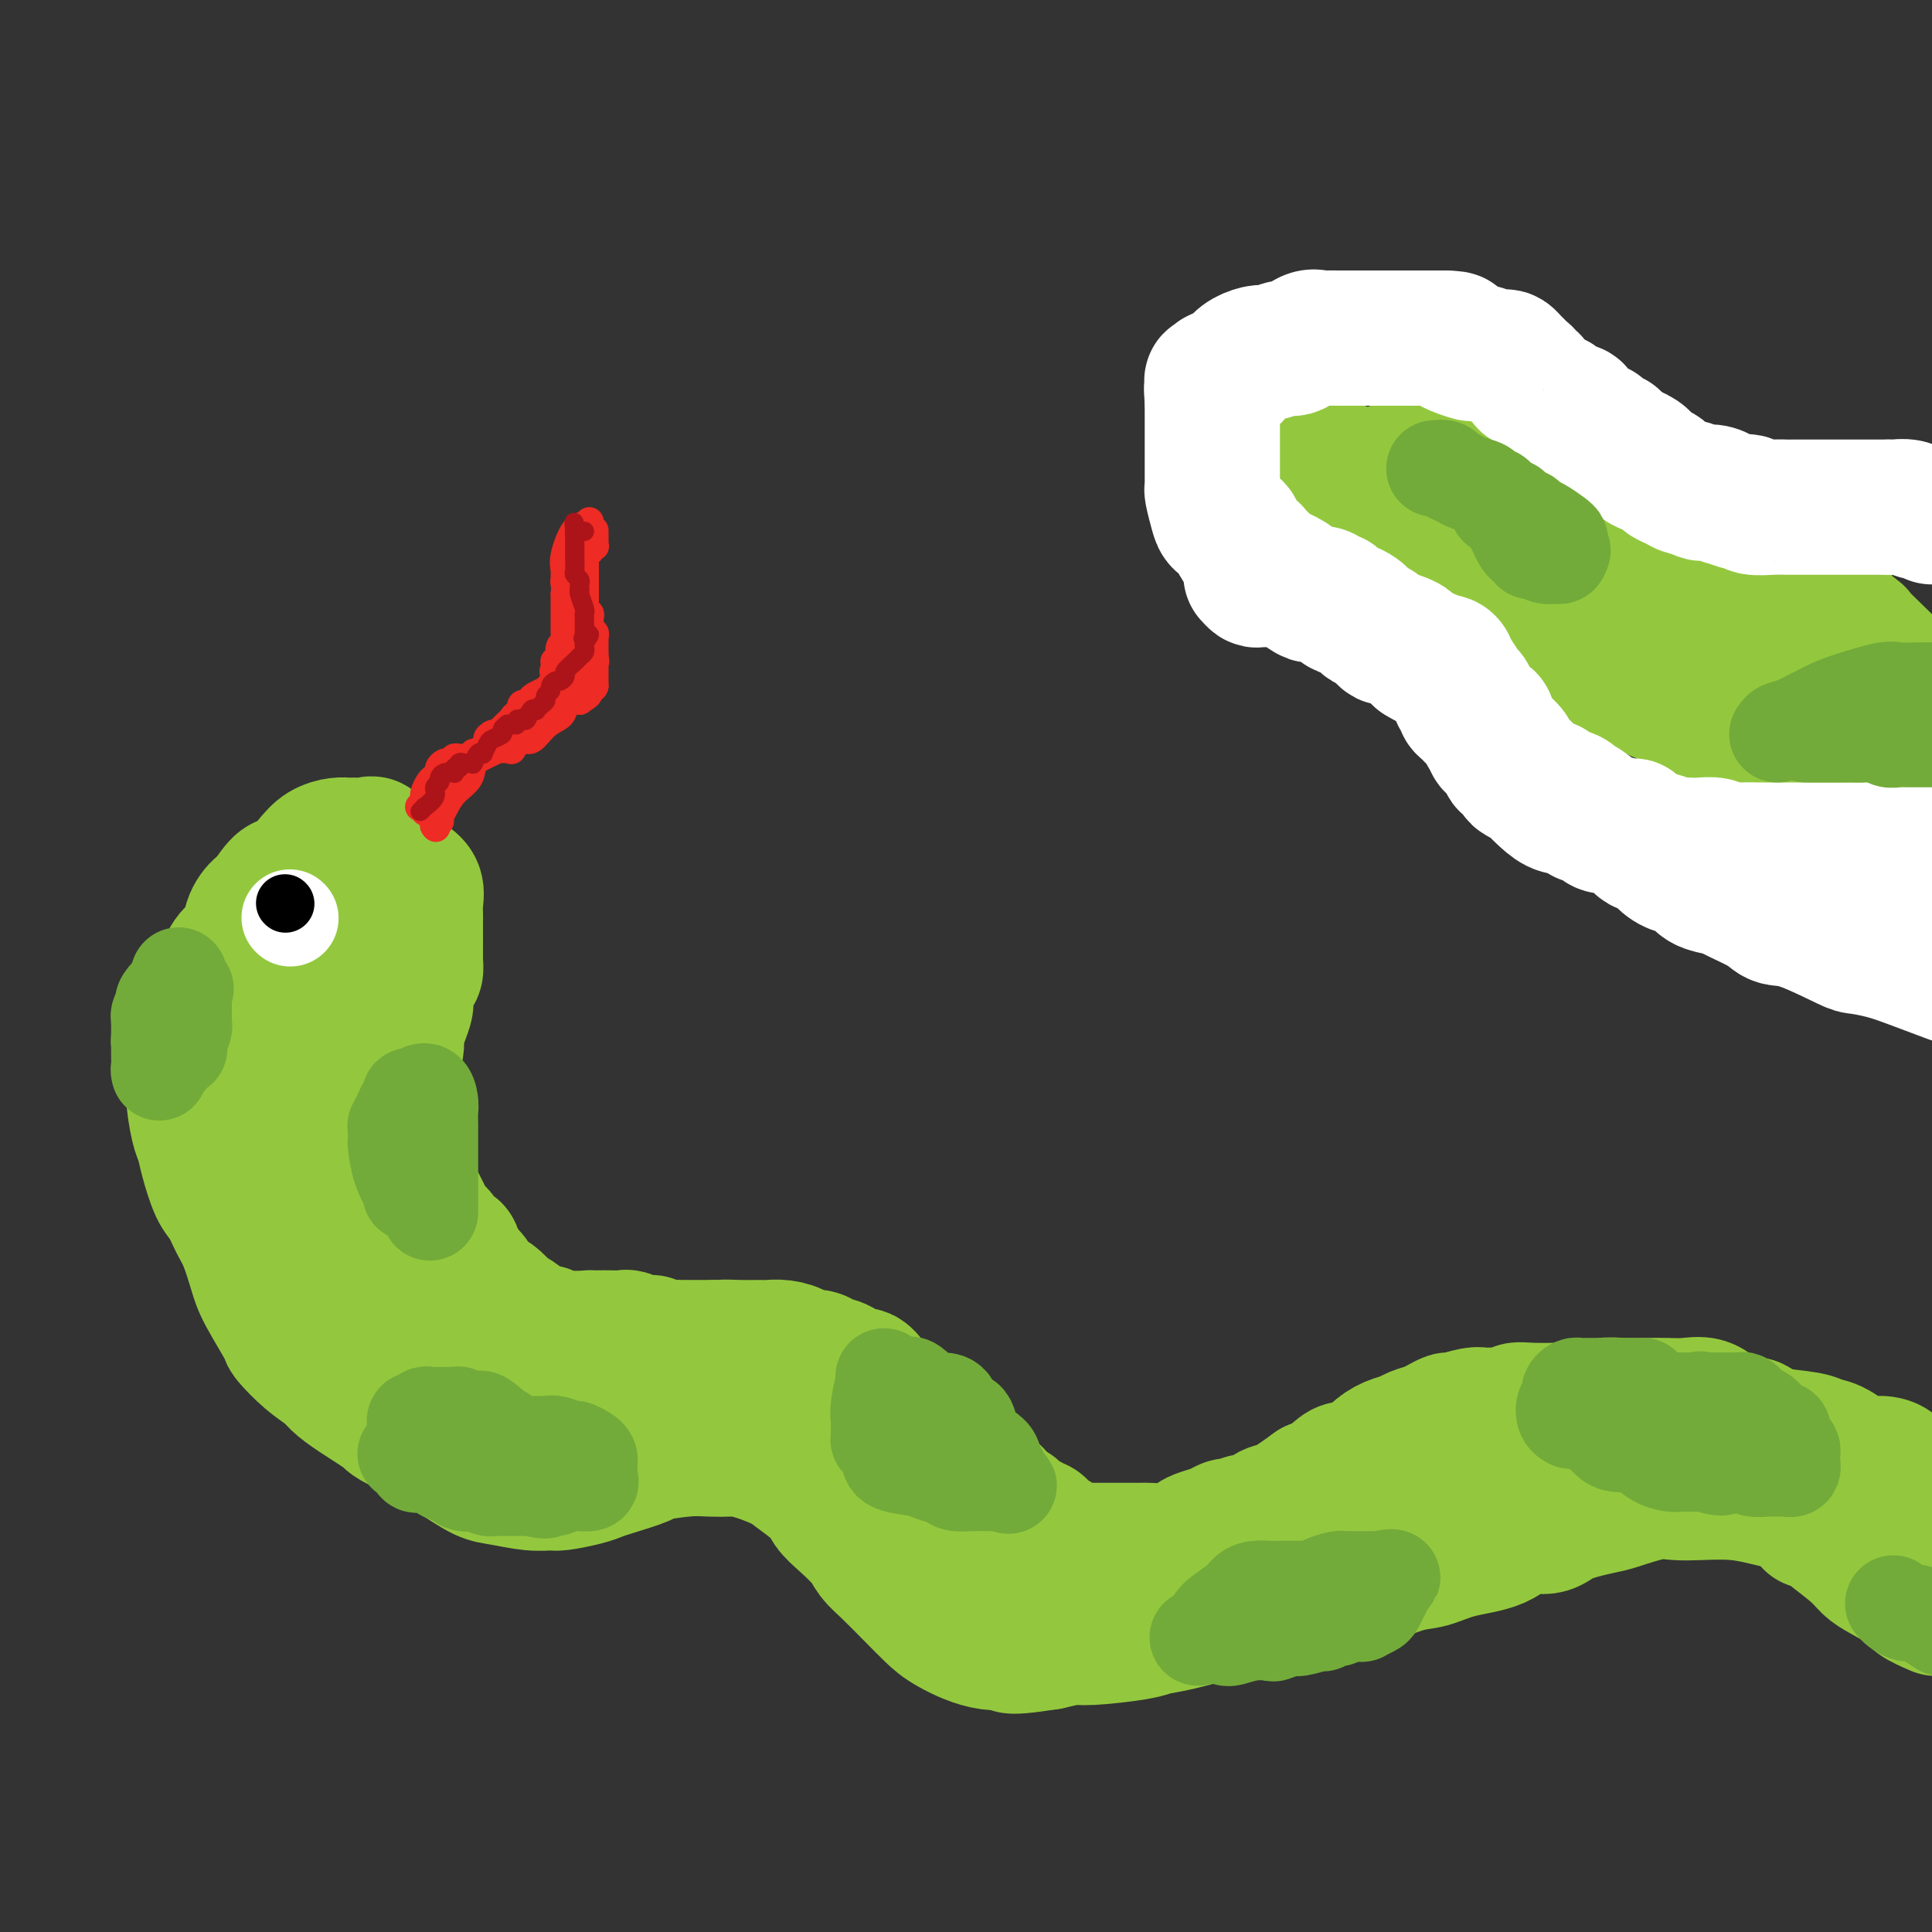 <svg viewBox='0 0 400 400' version='1.1' xmlns='http://www.w3.org/2000/svg' xmlns:xlink='http://www.w3.org/1999/xlink'><rect x="0" y="0" width="400" height="400" fill="#333333" stroke="none"/><g fill='none' stroke='rgb(147,200,62)' stroke-width='28' stroke-linecap='round' stroke-linejoin='round'><path d='M387,317c-0.857,-0.250 -1.715,-0.501 -3,-1c-1.285,-0.499 -2.998,-1.248 -4,-2c-1.002,-0.752 -1.292,-1.508 -3,-2c-1.708,-0.492 -4.834,-0.720 -7,-1c-2.166,-0.280 -3.374,-0.613 -5,-1c-1.626,-0.387 -3.671,-0.829 -6,-1c-2.329,-0.171 -4.941,-0.072 -7,0c-2.059,0.072 -3.566,0.116 -5,0c-1.434,-0.116 -2.794,-0.391 -5,0c-2.206,0.391 -5.258,1.447 -7,2c-1.742,0.553 -2.174,0.603 -4,1c-1.826,0.397 -5.046,1.142 -7,2c-1.954,0.858 -2.640,1.831 -4,2c-1.360,0.169 -3.392,-0.465 -5,0c-1.608,0.465 -2.792,2.029 -5,3c-2.208,0.971 -5.440,1.350 -8,2c-2.560,0.650 -4.448,1.570 -6,2c-1.552,0.430 -2.767,0.370 -5,1c-2.233,0.630 -5.482,1.952 -8,3c-2.518,1.048 -4.305,1.824 -6,2c-1.695,0.176 -3.299,-0.247 -5,0c-1.701,0.247 -3.499,1.166 -6,2c-2.501,0.834 -5.707,1.585 -8,2c-2.293,0.415 -3.675,0.493 -6,1c-2.325,0.507 -5.593,1.441 -8,2c-2.407,0.559 -3.951,0.741 -5,1c-1.049,0.259 -1.601,0.595 -4,1c-2.399,0.405 -6.646,0.878 -9,1c-2.354,0.122 -2.815,-0.108 -4,0c-1.185,0.108 -3.092,0.554 -5,1'/><path d='M217,340c-10.680,1.663 -7.380,0.319 -7,0c0.380,-0.319 -2.159,0.385 -5,0c-2.841,-0.385 -5.983,-1.860 -8,-3c-2.017,-1.140 -2.909,-1.946 -4,-3c-1.091,-1.054 -2.382,-2.358 -4,-4c-1.618,-1.642 -3.565,-3.622 -5,-5c-1.435,-1.378 -2.359,-2.153 -3,-3c-0.641,-0.847 -0.998,-1.768 -2,-3c-1.002,-1.232 -2.650,-2.777 -4,-4c-1.350,-1.223 -2.401,-2.124 -3,-3c-0.599,-0.876 -0.745,-1.727 -2,-3c-1.255,-1.273 -3.619,-2.968 -5,-4c-1.381,-1.032 -1.779,-1.401 -3,-2c-1.221,-0.599 -3.263,-1.429 -5,-2c-1.737,-0.571 -3.167,-0.882 -4,-1c-0.833,-0.118 -1.069,-0.044 -2,0c-0.931,0.044 -2.557,0.057 -4,0c-1.443,-0.057 -2.704,-0.184 -5,0c-2.296,0.184 -5.627,0.679 -7,1c-1.373,0.321 -0.788,0.468 -2,1c-1.212,0.532 -4.221,1.449 -6,2c-1.779,0.551 -2.329,0.737 -3,1c-0.671,0.263 -1.464,0.603 -3,1c-1.536,0.397 -3.816,0.851 -5,1c-1.184,0.149 -1.271,-0.008 -2,0c-0.729,0.008 -2.101,0.179 -4,0c-1.899,-0.179 -4.324,-0.708 -6,-1c-1.676,-0.292 -2.604,-0.346 -4,-1c-1.396,-0.654 -3.260,-1.907 -5,-3c-1.740,-1.093 -3.354,-2.027 -5,-3c-1.646,-0.973 -3.323,-1.987 -5,-3'/><path d='M85,296c-4.696,-2.181 -3.935,-2.133 -5,-3c-1.065,-0.867 -3.957,-2.650 -6,-4c-2.043,-1.350 -3.237,-2.268 -4,-3c-0.763,-0.732 -1.093,-1.276 -2,-2c-0.907,-0.724 -2.389,-1.626 -4,-3c-1.611,-1.374 -3.352,-3.221 -4,-4c-0.648,-0.779 -0.204,-0.489 -1,-2c-0.796,-1.511 -2.832,-4.821 -4,-7c-1.168,-2.179 -1.467,-3.227 -2,-5c-0.533,-1.773 -1.298,-4.270 -2,-6c-0.702,-1.730 -1.340,-2.694 -2,-4c-0.660,-1.306 -1.342,-2.954 -2,-4c-0.658,-1.046 -1.290,-1.489 -2,-3c-0.710,-1.511 -1.496,-4.090 -2,-6c-0.504,-1.910 -0.725,-3.150 -1,-4c-0.275,-0.850 -0.603,-1.309 -1,-3c-0.397,-1.691 -0.863,-4.612 -1,-7c-0.137,-2.388 0.057,-4.242 0,-5c-0.057,-0.758 -0.363,-0.421 0,-2c0.363,-1.579 1.394,-5.073 2,-7c0.606,-1.927 0.786,-2.286 1,-3c0.214,-0.714 0.462,-1.783 1,-3c0.538,-1.217 1.366,-2.582 2,-4c0.634,-1.418 1.074,-2.888 2,-4c0.926,-1.112 2.338,-1.866 3,-3c0.662,-1.134 0.572,-2.649 1,-4c0.428,-1.351 1.372,-2.537 2,-3c0.628,-0.463 0.938,-0.201 1,0c0.062,0.201 -0.125,0.343 0,0c0.125,-0.343 0.563,-1.172 1,-2'/><path d='M56,186c2.867,-4.503 3.034,-2.762 4,-3c0.966,-0.238 2.732,-2.456 4,-4c1.268,-1.544 2.039,-2.414 3,-3c0.961,-0.586 2.114,-0.889 3,-1c0.886,-0.111 1.506,-0.030 2,0c0.494,0.030 0.862,0.009 1,0c0.138,-0.009 0.045,-0.005 0,0c-0.045,0.005 -0.041,0.011 0,0c0.041,-0.011 0.118,-0.039 1,0c0.882,0.039 2.567,0.146 3,0c0.433,-0.146 -0.388,-0.546 0,0c0.388,0.546 1.985,2.037 3,3c1.015,0.963 1.449,1.399 2,2c0.551,0.601 1.219,1.367 2,2c0.781,0.633 1.673,1.132 2,2c0.327,0.868 0.088,2.105 0,3c-0.088,0.895 -0.023,1.448 0,2c0.023,0.552 0.006,1.102 0,2c-0.006,0.898 -0.001,2.143 0,3c0.001,0.857 -0.002,1.326 0,2c0.002,0.674 0.011,1.553 0,2c-0.011,0.447 -0.041,0.461 0,1c0.041,0.539 0.152,1.603 0,2c-0.152,0.397 -0.566,0.127 -1,1c-0.434,0.873 -0.887,2.888 -1,4c-0.113,1.112 0.114,1.322 0,2c-0.114,0.678 -0.569,1.825 -1,3c-0.431,1.175 -0.837,2.377 -1,3c-0.163,0.623 -0.082,0.668 0,1c0.082,0.332 0.166,0.952 0,2c-0.166,1.048 -0.583,2.524 -1,4'/><path d='M81,221c-0.774,6.084 -0.207,2.794 0,2c0.207,-0.794 0.056,0.908 0,2c-0.056,1.092 -0.015,1.574 0,2c0.015,0.426 0.004,0.797 0,1c-0.004,0.203 -0.001,0.239 0,1c0.001,0.761 -0.001,2.245 0,3c0.001,0.755 0.004,0.779 0,1c-0.004,0.221 -0.015,0.639 0,1c0.015,0.361 0.057,0.665 0,1c-0.057,0.335 -0.212,0.702 0,1c0.212,0.298 0.792,0.527 1,1c0.208,0.473 0.045,1.190 0,2c-0.045,0.810 0.030,1.712 0,2c-0.030,0.288 -0.163,-0.036 0,0c0.163,0.036 0.622,0.434 1,1c0.378,0.566 0.675,1.299 1,2c0.325,0.701 0.679,1.371 1,2c0.321,0.629 0.611,1.219 1,2c0.389,0.781 0.878,1.753 1,2c0.122,0.247 -0.121,-0.232 0,0c0.121,0.232 0.607,1.175 1,2c0.393,0.825 0.693,1.532 1,2c0.307,0.468 0.621,0.699 1,1c0.379,0.301 0.822,0.673 1,1c0.178,0.327 0.090,0.608 0,1c-0.090,0.392 -0.183,0.896 0,1c0.183,0.104 0.640,-0.193 1,0c0.360,0.193 0.622,0.877 1,1c0.378,0.123 0.871,-0.313 1,0c0.129,0.313 -0.106,1.375 0,2c0.106,0.625 0.553,0.812 1,1'/><path d='M95,262c1.765,3.305 0.177,1.567 0,1c-0.177,-0.567 1.056,0.037 2,1c0.944,0.963 1.600,2.286 2,3c0.400,0.714 0.543,0.820 1,1c0.457,0.180 1.228,0.436 2,1c0.772,0.564 1.544,1.436 2,2c0.456,0.564 0.595,0.818 1,1c0.405,0.182 1.074,0.290 2,1c0.926,0.710 2.107,2.021 3,3c0.893,0.979 1.497,1.627 2,2c0.503,0.373 0.905,0.471 1,1c0.095,0.529 -0.118,1.491 0,2c0.118,0.509 0.568,0.566 1,1c0.432,0.434 0.848,1.244 1,2c0.152,0.756 0.041,1.459 0,2c-0.041,0.541 -0.011,0.919 0,1c0.011,0.081 0.004,-0.136 0,0c-0.004,0.136 -0.006,0.625 0,1c0.006,0.375 0.018,0.635 0,1c-0.018,0.365 -0.067,0.834 0,1c0.067,0.166 0.251,0.031 0,0c-0.251,-0.031 -0.935,0.044 -2,0c-1.065,-0.044 -2.510,-0.207 -3,0c-0.490,0.207 -0.026,0.785 -1,0c-0.974,-0.785 -3.385,-2.932 -5,-4c-1.615,-1.068 -2.435,-1.057 -4,-2c-1.565,-0.943 -3.876,-2.841 -5,-4c-1.124,-1.159 -1.062,-1.580 -1,-2'/><path d='M94,278c-3.563,-1.897 -1.970,-0.641 -2,-1c-0.030,-0.359 -1.684,-2.335 -3,-4c-1.316,-1.665 -2.293,-3.019 -3,-4c-0.707,-0.981 -1.144,-1.590 -2,-3c-0.856,-1.410 -2.132,-3.621 -3,-5c-0.868,-1.379 -1.328,-1.927 -2,-3c-0.672,-1.073 -1.557,-2.672 -2,-4c-0.443,-1.328 -0.445,-2.384 -1,-4c-0.555,-1.616 -1.662,-3.793 -2,-5c-0.338,-1.207 0.092,-1.445 0,-3c-0.092,-1.555 -0.705,-4.426 -1,-7c-0.295,-2.574 -0.271,-4.850 0,-7c0.271,-2.150 0.791,-4.173 1,-6c0.209,-1.827 0.108,-3.457 0,-5c-0.108,-1.543 -0.223,-2.998 0,-4c0.223,-1.002 0.784,-1.552 1,-2c0.216,-0.448 0.088,-0.794 0,-1c-0.088,-0.206 -0.135,-0.273 0,-1c0.135,-0.727 0.454,-2.113 1,-3c0.546,-0.887 1.320,-1.275 2,-2c0.680,-0.725 1.266,-1.788 2,-3c0.734,-1.212 1.616,-2.573 2,-3c0.384,-0.427 0.269,0.082 0,0c-0.269,-0.082 -0.691,-0.754 -1,-1c-0.309,-0.246 -0.506,-0.066 -1,0c-0.494,0.066 -1.284,0.019 -2,0c-0.716,-0.019 -1.358,-0.009 -2,0'/><path d='M76,197c-1.592,-0.386 -2.571,-0.851 -3,-1c-0.429,-0.149 -0.309,0.020 -1,0c-0.691,-0.020 -2.195,-0.228 -3,0c-0.805,0.228 -0.912,0.891 -1,1c-0.088,0.109 -0.156,-0.338 -1,0c-0.844,0.338 -2.465,1.460 -3,2c-0.535,0.540 0.015,0.496 0,1c-0.015,0.504 -0.596,1.555 -1,2c-0.404,0.445 -0.630,0.284 -1,1c-0.370,0.716 -0.884,2.310 -1,3c-0.116,0.690 0.165,0.478 0,1c-0.165,0.522 -0.776,1.780 -1,3c-0.224,1.220 -0.060,2.402 0,4c0.060,1.598 0.016,3.611 0,5c-0.016,1.389 -0.004,2.154 0,3c0.004,0.846 0.000,1.772 0,3c-0.000,1.228 0.003,2.756 0,4c-0.003,1.244 -0.013,2.202 0,3c0.013,0.798 0.051,1.436 0,3c-0.051,1.564 -0.189,4.055 0,5c0.189,0.945 0.705,0.345 1,1c0.295,0.655 0.370,2.567 1,4c0.630,1.433 1.815,2.389 2,3c0.185,0.611 -0.630,0.878 0,2c0.630,1.122 2.705,3.097 4,4c1.295,0.903 1.811,0.732 2,1c0.189,0.268 0.051,0.975 1,2c0.949,1.025 2.986,2.367 4,3c1.014,0.633 1.004,0.555 2,1c0.996,0.445 2.999,1.413 4,2c1.001,0.587 1.001,0.794 1,1'/><path d='M82,264c2.729,1.876 2.552,1.567 3,2c0.448,0.433 1.521,1.608 2,2c0.479,0.392 0.365,-0.000 1,0c0.635,0.000 2.018,0.392 3,1c0.982,0.608 1.562,1.431 2,2c0.438,0.569 0.734,0.884 1,1c0.266,0.116 0.503,0.034 1,0c0.497,-0.034 1.255,-0.021 2,0c0.745,0.021 1.479,0.048 2,0c0.521,-0.048 0.829,-0.172 1,0c0.171,0.172 0.204,0.638 1,1c0.796,0.362 2.355,0.619 3,1c0.645,0.381 0.377,0.886 1,1c0.623,0.114 2.138,-0.162 3,0c0.862,0.162 1.069,0.761 2,1c0.931,0.239 2.584,0.117 3,0c0.416,-0.117 -0.404,-0.227 0,0c0.404,0.227 2.032,0.793 4,1c1.968,0.207 4.275,0.056 5,0c0.725,-0.056 -0.133,-0.016 0,0c0.133,0.016 1.255,0.008 2,0c0.745,-0.008 1.112,-0.017 2,0c0.888,0.017 2.297,0.061 3,0c0.703,-0.061 0.699,-0.227 1,0c0.301,0.227 0.905,0.845 2,1c1.095,0.155 2.680,-0.155 3,0c0.320,0.155 -0.624,0.773 0,1c0.624,0.227 2.817,0.061 4,0c1.183,-0.061 1.357,-0.016 2,0c0.643,0.016 1.755,0.005 3,0c1.245,-0.005 2.622,-0.002 4,0'/><path d='M148,279c6.518,0.619 2.813,0.165 2,0c-0.813,-0.165 1.268,-0.042 3,0c1.732,0.042 3.117,0.001 4,0c0.883,-0.001 1.266,0.037 2,0c0.734,-0.037 1.820,-0.150 3,0c1.180,0.150 2.454,0.564 3,1c0.546,0.436 0.363,0.896 1,1c0.637,0.104 2.095,-0.148 3,0c0.905,0.148 1.258,0.695 2,1c0.742,0.305 1.872,0.368 3,1c1.128,0.632 2.254,1.833 3,2c0.746,0.167 1.111,-0.700 2,0c0.889,0.700 2.301,2.966 3,4c0.699,1.034 0.683,0.835 1,1c0.317,0.165 0.967,0.695 1,1c0.033,0.305 -0.549,0.385 0,1c0.549,0.615 2.230,1.764 3,2c0.770,0.236 0.629,-0.442 1,0c0.371,0.442 1.254,2.005 2,3c0.746,0.995 1.355,1.423 2,2c0.645,0.577 1.325,1.303 2,2c0.675,0.697 1.345,1.367 2,2c0.655,0.633 1.296,1.231 2,2c0.704,0.769 1.471,1.710 2,2c0.529,0.290 0.820,-0.073 1,0c0.180,0.073 0.250,0.580 1,1c0.750,0.420 2.180,0.752 3,1c0.820,0.248 1.028,0.413 1,1c-0.028,0.587 -0.294,1.596 0,2c0.294,0.404 1.147,0.202 2,0'/><path d='M208,312c5.665,4.670 2.828,1.844 2,1c-0.828,-0.844 0.355,0.294 1,1c0.645,0.706 0.753,0.981 1,1c0.247,0.019 0.633,-0.216 1,0c0.367,0.216 0.713,0.884 1,1c0.287,0.116 0.513,-0.319 1,0c0.487,0.319 1.234,1.392 2,2c0.766,0.608 1.552,0.751 2,1c0.448,0.249 0.557,0.603 1,1c0.443,0.397 1.221,0.839 2,1c0.779,0.161 1.560,0.043 2,0c0.440,-0.043 0.540,-0.012 1,0c0.460,0.012 1.282,0.003 2,0c0.718,-0.003 1.333,-0.001 2,0c0.667,0.001 1.386,0.001 2,0c0.614,-0.001 1.121,-0.003 2,0c0.879,0.003 2.129,0.012 3,0c0.871,-0.012 1.363,-0.045 2,0c0.637,0.045 1.420,0.167 3,0c1.580,-0.167 3.957,-0.623 5,-1c1.043,-0.377 0.752,-0.676 1,-1c0.248,-0.324 1.035,-0.674 2,-1c0.965,-0.326 2.107,-0.628 3,-1c0.893,-0.372 1.537,-0.816 2,-1c0.463,-0.184 0.747,-0.109 1,0c0.253,0.109 0.477,0.253 1,0c0.523,-0.253 1.344,-0.902 2,-1c0.656,-0.098 1.145,0.355 2,0c0.855,-0.355 2.076,-1.519 3,-2c0.924,-0.481 1.550,-0.280 3,-1c1.450,-0.720 3.725,-2.360 6,-4'/><path d='M272,308c5.371,-2.130 3.297,-0.955 3,-1c-0.297,-0.045 1.183,-1.311 2,-2c0.817,-0.689 0.971,-0.800 2,-1c1.029,-0.200 2.932,-0.487 4,-1c1.068,-0.513 1.301,-1.251 2,-2c0.699,-0.749 1.863,-1.510 3,-2c1.137,-0.490 2.245,-0.710 3,-1c0.755,-0.290 1.155,-0.651 2,-1c0.845,-0.349 2.135,-0.686 3,-1c0.865,-0.314 1.305,-0.606 2,-1c0.695,-0.394 1.645,-0.890 2,-1c0.355,-0.110 0.116,0.168 1,0c0.884,-0.168 2.890,-0.781 4,-1c1.110,-0.219 1.322,-0.045 2,0c0.678,0.045 1.821,-0.041 3,0c1.179,0.041 2.395,0.207 3,0c0.605,-0.207 0.601,-0.786 1,-1c0.399,-0.214 1.201,-0.061 3,0c1.799,0.061 4.594,0.030 6,0c1.406,-0.030 1.422,-0.061 2,0c0.578,0.061 1.718,0.212 3,0c1.282,-0.212 2.705,-0.788 4,-1c1.295,-0.212 2.461,-0.058 4,0c1.539,0.058 3.451,0.022 5,0c1.549,-0.022 2.735,-0.031 4,0c1.265,0.031 2.610,0.102 4,0c1.390,-0.102 2.826,-0.378 4,0c1.174,0.378 2.085,1.409 3,2c0.915,0.591 1.833,0.740 3,1c1.167,0.260 2.584,0.630 4,1'/><path d='M363,295c2.069,1.027 2.241,1.593 4,2c1.759,0.407 5.107,0.655 7,1c1.893,0.345 2.333,0.788 3,1c0.667,0.212 1.562,0.193 3,1c1.438,0.807 3.419,2.440 5,3c1.581,0.560 2.762,0.048 4,0c1.238,-0.048 2.533,0.368 3,1c0.467,0.632 0.104,1.479 1,2c0.896,0.521 3.049,0.717 4,1c0.951,0.283 0.700,0.652 1,1c0.300,0.348 1.150,0.674 2,1'/><path d='M375,315c1.286,0.409 2.572,0.818 3,1c0.428,0.182 -0.001,0.135 1,1c1.001,0.865 3.432,2.640 5,4c1.568,1.360 2.274,2.304 3,3c0.726,0.696 1.473,1.145 3,2c1.527,0.855 3.834,2.115 5,3c1.166,0.885 1.190,1.396 2,2c0.810,0.604 2.405,1.302 4,2'/><path d='M399,150c-0.521,-1.676 -1.042,-3.353 -2,-5c-0.958,-1.647 -2.354,-3.265 -4,-5c-1.646,-1.735 -3.542,-3.586 -5,-5c-1.458,-1.414 -2.479,-2.391 -3,-3c-0.521,-0.609 -0.544,-0.850 -1,-1c-0.456,-0.150 -1.346,-0.209 -2,-1c-0.654,-0.791 -1.073,-2.314 -2,-3c-0.927,-0.686 -2.364,-0.536 -4,-2c-1.636,-1.464 -3.471,-4.542 -5,-6c-1.529,-1.458 -2.751,-1.296 -4,-2c-1.249,-0.704 -2.526,-2.274 -4,-3c-1.474,-0.726 -3.146,-0.610 -4,-1c-0.854,-0.390 -0.891,-1.288 -2,-2c-1.109,-0.712 -3.291,-1.238 -5,-2c-1.709,-0.762 -2.945,-1.761 -4,-2c-1.055,-0.239 -1.929,0.282 -3,0c-1.071,-0.282 -2.339,-1.368 -4,-2c-1.661,-0.632 -3.716,-0.810 -5,-1c-1.284,-0.190 -1.798,-0.391 -3,-1c-1.202,-0.609 -3.091,-1.627 -5,-2c-1.909,-0.373 -3.836,-0.100 -6,0c-2.164,0.100 -4.564,0.027 -6,0c-1.436,-0.027 -1.907,-0.007 -3,0c-1.093,0.007 -2.808,0.002 -4,0c-1.192,-0.002 -1.859,-0.001 -3,0c-1.141,0.001 -2.754,0.000 -4,0c-1.246,-0.000 -2.123,-0.000 -3,0'/><path d='M299,101c-4.539,0.014 -1.388,0.049 -1,0c0.388,-0.049 -1.987,-0.182 -3,0c-1.013,0.182 -0.664,0.678 -1,1c-0.336,0.322 -1.357,0.471 -2,1c-0.643,0.529 -0.908,1.438 -1,2c-0.092,0.562 -0.011,0.776 0,1c0.011,0.224 -0.050,0.459 0,1c0.050,0.541 0.209,1.388 0,2c-0.209,0.612 -0.788,0.990 -1,1c-0.212,0.010 -0.058,-0.348 0,0c0.058,0.348 0.018,1.403 0,2c-0.018,0.597 -0.016,0.737 0,1c0.016,0.263 0.044,0.648 0,1c-0.044,0.352 -0.162,0.671 0,1c0.162,0.329 0.602,0.670 1,1c0.398,0.330 0.755,0.651 1,2c0.245,1.349 0.380,3.727 1,5c0.620,1.273 1.725,1.440 2,2c0.275,0.560 -0.279,1.511 0,2c0.279,0.489 1.393,0.516 2,1c0.607,0.484 0.708,1.425 1,2c0.292,0.575 0.776,0.785 1,1c0.224,0.215 0.188,0.435 1,1c0.812,0.565 2.474,1.475 3,2c0.526,0.525 -0.082,0.666 1,1c1.082,0.334 3.855,0.860 5,1c1.145,0.140 0.663,-0.106 1,0c0.337,0.106 1.492,0.565 3,1c1.508,0.435 3.367,0.848 5,1c1.633,0.152 3.038,0.043 4,0c0.962,-0.043 1.481,-0.022 2,0'/><path d='M324,138c4.210,0.775 4.235,0.714 5,1c0.765,0.286 2.269,0.921 3,1c0.731,0.079 0.690,-0.396 2,0c1.310,0.396 3.970,1.663 5,2c1.030,0.337 0.431,-0.257 1,0c0.569,0.257 2.305,1.363 4,2c1.695,0.637 3.348,0.803 4,1c0.652,0.197 0.304,0.424 1,1c0.696,0.576 2.436,1.500 4,2c1.564,0.500 2.953,0.575 4,1c1.047,0.425 1.751,1.198 3,2c1.249,0.802 3.041,1.632 4,2c0.959,0.368 1.083,0.273 2,1c0.917,0.727 2.625,2.274 4,3c1.375,0.726 2.415,0.629 3,1c0.585,0.371 0.714,1.209 2,2c1.286,0.791 3.727,1.535 5,2c1.273,0.465 1.377,0.649 4,2c2.623,1.351 7.765,3.867 10,5c2.235,1.133 1.563,0.882 2,1c0.437,0.118 1.982,0.605 3,1c1.018,0.395 1.509,0.697 2,1'/><path d='M397,167c0.361,0.368 0.723,0.736 0,0c-0.723,-0.736 -2.529,-2.575 -4,-4c-1.471,-1.425 -2.605,-2.435 -5,-5c-2.395,-2.565 -6.049,-6.683 -9,-9c-2.951,-2.317 -5.199,-2.832 -7,-4c-1.801,-1.168 -3.153,-2.988 -5,-4c-1.847,-1.012 -4.187,-1.216 -6,-2c-1.813,-0.784 -3.099,-2.147 -4,-3c-0.901,-0.853 -1.416,-1.197 -3,-2c-1.584,-0.803 -4.238,-2.064 -6,-3c-1.762,-0.936 -2.631,-1.546 -3,-2c-0.369,-0.454 -0.237,-0.753 -1,-1c-0.763,-0.247 -2.420,-0.443 -4,-1c-1.580,-0.557 -3.081,-1.474 -4,-2c-0.919,-0.526 -1.254,-0.661 -2,-1c-0.746,-0.339 -1.902,-0.882 -3,-1c-1.098,-0.118 -2.137,0.190 -3,0c-0.863,-0.190 -1.548,-0.878 -2,-1c-0.452,-0.122 -0.670,0.322 -2,0c-1.330,-0.322 -3.771,-1.411 -5,-2c-1.229,-0.589 -1.247,-0.680 -2,-1c-0.753,-0.320 -2.243,-0.870 -3,-1c-0.757,-0.130 -0.781,0.161 -1,0c-0.219,-0.161 -0.633,-0.775 -1,-1c-0.367,-0.225 -0.687,-0.060 -1,0c-0.313,0.060 -0.620,0.016 -1,0c-0.380,-0.016 -0.833,-0.004 -1,0c-0.167,0.004 -0.048,0.001 0,0c0.048,-0.001 0.024,-0.001 0,0'/><path d='M309,117c-3.999,-1.238 -0.498,-0.332 1,0c1.498,0.332 0.991,0.089 1,0c0.009,-0.089 0.532,-0.026 1,0c0.468,0.026 0.880,0.014 1,0c0.120,-0.014 -0.051,-0.031 0,0c0.051,0.031 0.325,0.109 0,0c-0.325,-0.109 -1.250,-0.405 -2,-1c-0.750,-0.595 -1.325,-1.490 -2,-2c-0.675,-0.510 -1.449,-0.634 -2,-1c-0.551,-0.366 -0.879,-0.974 -2,-2c-1.121,-1.026 -3.036,-2.471 -4,-3c-0.964,-0.529 -0.976,-0.142 -1,0c-0.024,0.142 -0.058,0.038 0,0c0.058,-0.038 0.208,-0.010 0,0c-0.208,0.010 -0.774,0.003 -1,0c-0.226,-0.003 -0.113,-0.001 0,0'/><path d='M299,108c-2.249,-1.387 -1.373,-0.355 -1,0c0.373,0.355 0.243,0.032 0,0c-0.243,-0.032 -0.600,0.227 -1,0c-0.400,-0.227 -0.842,-0.940 -1,-1c-0.158,-0.060 -0.030,0.534 -1,0c-0.970,-0.534 -3.036,-2.195 -4,-3c-0.964,-0.805 -0.825,-0.755 -1,-1c-0.175,-0.245 -0.662,-0.783 -1,-1c-0.338,-0.217 -0.525,-0.111 -1,0c-0.475,0.111 -1.236,0.226 -2,0c-0.764,-0.226 -1.529,-0.792 -2,-1c-0.471,-0.208 -0.647,-0.056 -1,0c-0.353,0.056 -0.881,0.016 -1,0c-0.119,-0.016 0.172,-0.010 0,0c-0.172,0.010 -0.807,0.023 -1,0c-0.193,-0.023 0.054,-0.083 0,0c-0.054,0.083 -0.411,0.309 -1,0c-0.589,-0.309 -1.412,-1.155 -2,-2c-0.588,-0.845 -0.942,-1.691 -1,-2c-0.058,-0.309 0.180,-0.083 0,0c-0.180,0.083 -0.779,0.022 -1,0c-0.221,-0.022 -0.063,-0.006 0,0c0.063,0.006 0.032,0.003 0,0'/><path d='M276,97c-4.000,-1.932 -2.498,-1.262 -2,-1c0.498,0.262 -0.006,0.115 0,0c0.006,-0.115 0.524,-0.200 1,0c0.476,0.200 0.911,0.684 1,1c0.089,0.316 -0.170,0.463 0,1c0.170,0.537 0.767,1.464 1,2c0.233,0.536 0.101,0.683 0,1c-0.101,0.317 -0.172,0.806 0,1c0.172,0.194 0.586,0.095 1,0c0.414,-0.095 0.828,-0.184 1,0c0.172,0.184 0.103,0.642 0,1c-0.103,0.358 -0.239,0.617 0,1c0.239,0.383 0.852,0.890 1,1c0.148,0.110 -0.170,-0.178 0,0c0.170,0.178 0.829,0.821 1,1c0.171,0.179 -0.146,-0.106 0,0c0.146,0.106 0.756,0.602 1,1c0.244,0.398 0.122,0.699 0,1'/><path d='M282,108c0.885,1.867 0.096,1.035 0,1c-0.096,-0.035 0.500,0.726 1,1c0.500,0.274 0.904,0.062 1,0c0.096,-0.062 -0.115,0.026 0,0c0.115,-0.026 0.555,-0.166 1,0c0.445,0.166 0.894,0.637 1,1c0.106,0.363 -0.131,0.620 0,1c0.131,0.380 0.632,0.885 1,1c0.368,0.115 0.605,-0.161 1,0c0.395,0.161 0.949,0.758 1,1c0.051,0.242 -0.401,0.128 0,0c0.401,-0.128 1.654,-0.271 2,0c0.346,0.271 -0.216,0.956 0,1c0.216,0.044 1.211,-0.552 2,0c0.789,0.552 1.372,2.253 2,3c0.628,0.747 1.299,0.540 2,1c0.701,0.460 1.430,1.587 2,2c0.570,0.413 0.980,0.110 1,0c0.020,-0.110 -0.348,-0.029 0,0c0.348,0.029 1.414,0.006 2,0c0.586,-0.006 0.693,0.007 1,0c0.307,-0.007 0.814,-0.033 1,0c0.186,0.033 0.050,0.124 0,0c-0.050,-0.124 -0.014,-0.464 0,-1c0.014,-0.536 0.007,-1.268 0,-2'/><path d='M304,118c0.449,-1.319 -0.930,-3.117 -2,-4c-1.070,-0.883 -1.831,-0.852 -2,-1c-0.169,-0.148 0.253,-0.474 0,-1c-0.253,-0.526 -1.180,-1.253 -2,-2c-0.820,-0.747 -1.534,-1.513 -2,-2c-0.466,-0.487 -0.685,-0.693 -1,-1c-0.315,-0.307 -0.728,-0.713 -1,-1c-0.272,-0.287 -0.405,-0.455 -1,-1c-0.595,-0.545 -1.652,-1.465 -2,-2c-0.348,-0.535 0.012,-0.683 0,-1c-0.012,-0.317 -0.395,-0.802 -1,-1c-0.605,-0.198 -1.430,-0.108 -2,0c-0.570,0.108 -0.884,0.235 -1,0c-0.116,-0.235 -0.033,-0.833 0,-1c0.033,-0.167 0.014,0.095 0,0c-0.014,-0.095 -0.025,-0.547 0,-1c0.025,-0.453 0.087,-0.907 0,-1c-0.087,-0.093 -0.322,0.174 0,0c0.322,-0.174 1.200,-0.789 2,-1c0.800,-0.211 1.523,-0.018 2,0c0.477,0.018 0.708,-0.138 1,0c0.292,0.138 0.646,0.569 1,1'/><path d='M293,98c1.463,-0.035 2.122,-0.121 2,0c-0.122,0.121 -1.023,0.449 0,1c1.023,0.551 3.970,1.324 6,2c2.030,0.676 3.142,1.253 5,2c1.858,0.747 4.462,1.663 7,2c2.538,0.337 5.011,0.096 6,0c0.989,-0.096 0.495,-0.048 0,0'/></g>
<g fill='none' stroke='rgb(255,255,255)' stroke-width='28' stroke-linecap='round' stroke-linejoin='round'><path d='M259,119c0.387,0.424 0.774,0.847 1,1c0.226,0.153 0.292,0.034 1,0c0.708,-0.034 2.058,0.015 3,0c0.942,-0.015 1.474,-0.096 2,0c0.526,0.096 1.044,0.370 2,1c0.956,0.630 2.350,1.618 3,2c0.650,0.382 0.555,0.158 1,0c0.445,-0.158 1.429,-0.248 2,0c0.571,0.248 0.729,0.836 1,1c0.271,0.164 0.654,-0.097 1,0c0.346,0.097 0.656,0.551 1,1c0.344,0.449 0.721,0.894 1,1c0.279,0.106 0.460,-0.126 1,0c0.540,0.126 1.440,0.611 2,1c0.560,0.389 0.780,0.683 1,1c0.220,0.317 0.438,0.659 1,1c0.562,0.341 1.467,0.683 2,1c0.533,0.317 0.693,0.611 1,1c0.307,0.389 0.760,0.873 1,1c0.240,0.127 0.266,-0.104 1,0c0.734,0.104 2.176,0.543 3,1c0.824,0.457 1.029,0.931 1,1c-0.029,0.069 -0.294,-0.266 0,0c0.294,0.266 1.147,1.133 2,2'/><path d='M294,136c3.289,2.028 1.512,0.597 1,0c-0.512,-0.597 0.240,-0.362 1,0c0.760,0.362 1.526,0.851 2,1c0.474,0.149 0.655,-0.040 1,0c0.345,0.040 0.852,0.311 1,1c0.148,0.689 -0.065,1.795 0,2c0.065,0.205 0.408,-0.493 1,0c0.592,0.493 1.433,2.177 2,3c0.567,0.823 0.858,0.785 1,1c0.142,0.215 0.133,0.684 0,1c-0.133,0.316 -0.389,0.480 0,1c0.389,0.520 1.424,1.395 2,2c0.576,0.605 0.694,0.941 1,1c0.306,0.059 0.800,-0.157 1,0c0.200,0.157 0.105,0.687 0,1c-0.105,0.313 -0.221,0.409 0,1c0.221,0.591 0.780,1.676 1,2c0.220,0.324 0.100,-0.111 0,0c-0.100,0.111 -0.182,0.770 0,1c0.182,0.230 0.626,0.030 1,0c0.374,-0.030 0.676,0.110 1,1c0.324,0.890 0.669,2.530 1,3c0.331,0.470 0.646,-0.230 1,0c0.354,0.230 0.745,1.392 1,2c0.255,0.608 0.375,0.664 1,1c0.625,0.336 1.756,0.952 2,1c0.244,0.048 -0.398,-0.472 0,0c0.398,0.472 1.838,1.935 3,3c1.162,1.065 2.046,1.733 3,2c0.954,0.267 1.977,0.134 3,0'/><path d='M326,167c2.202,1.548 1.707,1.918 2,2c0.293,0.082 1.373,-0.122 2,0c0.627,0.122 0.800,0.572 1,1c0.200,0.428 0.425,0.835 1,1c0.575,0.165 1.499,0.089 2,0c0.501,-0.089 0.581,-0.192 1,0c0.419,0.192 1.179,0.680 2,1c0.821,0.320 1.703,0.471 2,1c0.297,0.529 0.008,1.437 1,2c0.992,0.563 3.263,0.780 4,1c0.737,0.220 -0.062,0.444 0,1c0.062,0.556 0.984,1.445 2,2c1.016,0.555 2.127,0.777 3,1c0.873,0.223 1.508,0.447 2,1c0.492,0.553 0.840,1.434 2,2c1.160,0.566 3.130,0.817 4,1c0.870,0.183 0.640,0.298 2,1c1.360,0.702 4.312,1.991 6,3c1.688,1.009 2.113,1.737 3,2c0.887,0.263 2.236,0.062 5,1c2.764,0.938 6.942,3.017 9,4c2.058,0.983 1.995,0.872 3,1c1.005,0.128 3.078,0.496 5,1c1.922,0.504 3.692,1.144 6,2c2.308,0.856 5.154,1.928 8,3'/><path d='M267,120c-0.739,-0.430 -1.478,-0.861 -2,-1c-0.522,-0.139 -0.826,0.013 -1,0c-0.174,-0.013 -0.219,-0.192 -1,-1c-0.781,-0.808 -2.300,-2.244 -3,-3c-0.700,-0.756 -0.582,-0.833 -1,-1c-0.418,-0.167 -1.373,-0.426 -2,-1c-0.627,-0.574 -0.927,-1.464 -1,-2c-0.073,-0.536 0.082,-0.718 0,-1c-0.082,-0.282 -0.400,-0.664 -1,-1c-0.600,-0.336 -1.481,-0.627 -2,-1c-0.519,-0.373 -0.675,-0.828 -1,-2c-0.325,-1.172 -0.819,-3.060 -1,-4c-0.181,-0.940 -0.048,-0.933 0,-1c0.048,-0.067 0.013,-0.210 0,-1c-0.013,-0.790 -0.003,-2.228 0,-3c0.003,-0.772 0.001,-0.877 0,-1c-0.001,-0.123 -0.000,-0.263 0,-1c0.000,-0.737 0.000,-2.072 0,-3c-0.000,-0.928 -0.000,-1.450 0,-2c0.000,-0.550 0.000,-1.127 0,-2c-0.000,-0.873 -0.000,-2.043 0,-3c0.000,-0.957 0.000,-1.702 0,-2c-0.000,-0.298 -0.000,-0.149 0,0'/><path d='M251,83c-0.313,-4.195 -0.096,-2.182 0,-2c0.096,0.182 0.071,-1.466 0,-2c-0.071,-0.534 -0.188,0.047 0,0c0.188,-0.047 0.682,-0.723 1,-1c0.318,-0.277 0.459,-0.155 1,0c0.541,0.155 1.481,0.344 2,0c0.519,-0.344 0.618,-1.221 1,-2c0.382,-0.779 1.046,-1.461 2,-2c0.954,-0.539 2.198,-0.937 3,-1c0.802,-0.063 1.161,0.207 2,0c0.839,-0.207 2.159,-0.893 3,-1c0.841,-0.107 1.202,0.364 2,0c0.798,-0.364 2.033,-1.562 3,-2c0.967,-0.438 1.665,-0.117 2,0c0.335,0.117 0.308,0.031 1,0c0.692,-0.031 2.104,-0.008 3,0c0.896,0.008 1.277,0.002 2,0c0.723,-0.002 1.787,-0.001 2,0c0.213,0.001 -0.424,0.000 0,0c0.424,-0.000 1.910,-0.000 3,0c1.090,0.000 1.783,0.000 2,0c0.217,-0.000 -0.044,-0.000 0,0c0.044,0.000 0.392,0.000 1,0c0.608,-0.000 1.474,-0.000 2,0c0.526,0.000 0.711,0.000 1,0c0.289,-0.000 0.682,-0.000 1,0c0.318,0.000 0.559,0.000 1,0c0.441,-0.000 1.080,-0.000 2,0c0.920,0.000 2.120,0.000 3,0c0.880,-0.000 1.440,-0.000 2,0'/><path d='M299,70c4.325,0.106 1.136,0.372 1,1c-0.136,0.628 2.779,1.619 4,2c1.221,0.381 0.747,0.154 1,0c0.253,-0.154 1.234,-0.234 2,0c0.766,0.234 1.319,0.784 2,1c0.681,0.216 1.492,0.099 2,0c0.508,-0.099 0.715,-0.182 1,0c0.285,0.182 0.650,0.627 1,1c0.350,0.373 0.686,0.675 1,1c0.314,0.325 0.605,0.675 1,1c0.395,0.325 0.893,0.625 1,1c0.107,0.375 -0.176,0.825 0,1c0.176,0.175 0.811,0.075 1,0c0.189,-0.075 -0.069,-0.126 0,0c0.069,0.126 0.464,0.429 1,1c0.536,0.571 1.213,1.410 2,2c0.787,0.590 1.685,0.930 2,1c0.315,0.070 0.048,-0.131 0,0c-0.048,0.131 0.122,0.594 1,1c0.878,0.406 2.464,0.754 3,1c0.536,0.246 0.023,0.390 0,1c-0.023,0.610 0.445,1.688 1,2c0.555,0.312 1.196,-0.140 2,0c0.804,0.140 1.769,0.874 2,1c0.231,0.126 -0.274,-0.354 0,0c0.274,0.354 1.327,1.544 2,2c0.673,0.456 0.968,0.177 1,0c0.032,-0.177 -0.198,-0.254 0,0c0.198,0.254 0.822,0.838 1,1c0.178,0.162 -0.092,-0.096 0,0c0.092,0.096 0.546,0.548 1,1'/><path d='M336,93c4.193,3.118 2.174,1.413 2,1c-0.174,-0.413 1.497,0.467 2,1c0.503,0.533 -0.161,0.720 0,1c0.161,0.280 1.146,0.653 2,1c0.854,0.347 1.576,0.666 2,1c0.424,0.334 0.551,0.682 1,1c0.449,0.318 1.219,0.607 2,1c0.781,0.393 1.574,0.889 2,1c0.426,0.111 0.487,-0.162 1,0c0.513,0.162 1.480,0.760 2,1c0.520,0.240 0.595,0.120 1,0c0.405,-0.120 1.141,-0.242 2,0c0.859,0.242 1.842,0.849 2,1c0.158,0.151 -0.507,-0.152 0,0c0.507,0.152 2.186,0.759 3,1c0.814,0.241 0.761,0.117 1,0c0.239,-0.117 0.769,-0.228 1,0c0.231,0.228 0.163,0.793 1,1c0.837,0.207 2.579,0.055 4,0c1.421,-0.055 2.519,-0.015 3,0c0.481,0.015 0.344,0.004 1,0c0.656,-0.004 2.107,-0.001 3,0c0.893,0.001 1.230,0.000 2,0c0.770,-0.000 1.973,-0.000 3,0c1.027,0.000 1.878,0.000 2,0c0.122,-0.000 -0.487,-0.000 0,0c0.487,0.000 2.069,0.000 3,0c0.931,-0.000 1.212,-0.000 2,0c0.788,0.000 2.082,0.000 3,0c0.918,-0.000 1.459,-0.000 2,0'/><path d='M391,105c4.688,0.017 2.408,0.060 2,0c-0.408,-0.060 1.056,-0.222 2,0c0.944,0.222 1.370,0.829 2,1c0.630,0.171 1.466,-0.094 2,0c0.534,0.094 0.767,0.547 1,1'/><path d='M302,144c0.442,0.328 0.883,0.655 1,1c0.117,0.345 -0.092,0.706 0,1c0.092,0.294 0.484,0.519 1,1c0.516,0.481 1.157,1.218 2,2c0.843,0.782 1.887,1.608 2,2c0.113,0.392 -0.704,0.350 0,1c0.704,0.650 2.929,1.991 4,3c1.071,1.009 0.987,1.686 1,2c0.013,0.314 0.122,0.267 1,1c0.878,0.733 2.526,2.248 3,3c0.474,0.752 -0.226,0.740 0,1c0.226,0.260 1.378,0.790 2,1c0.622,0.210 0.716,0.098 1,0c0.284,-0.098 0.759,-0.183 1,0c0.241,0.183 0.247,0.635 1,1c0.753,0.365 2.253,0.643 3,1c0.747,0.357 0.742,0.792 1,1c0.258,0.208 0.781,0.190 2,1c1.219,0.810 3.136,2.449 4,3c0.864,0.551 0.675,0.015 1,0c0.325,-0.015 1.162,0.493 2,1'/><path d='M335,171c3.113,1.189 2.895,0.160 3,0c0.105,-0.160 0.531,0.549 1,1c0.469,0.451 0.979,0.643 2,1c1.021,0.357 2.553,0.880 3,1c0.447,0.120 -0.191,-0.164 0,0c0.191,0.164 1.210,0.775 2,1c0.790,0.225 1.352,0.064 2,0c0.648,-0.064 1.382,-0.031 2,0c0.618,0.031 1.120,0.061 2,0c0.880,-0.061 2.138,-0.212 3,0c0.862,0.212 1.327,0.789 2,1c0.673,0.211 1.554,0.057 3,0c1.446,-0.057 3.455,-0.015 5,0c1.545,0.015 2.624,0.004 4,0c1.376,-0.004 3.047,-0.001 5,0c1.953,0.001 4.186,0.001 5,0c0.814,-0.001 0.207,-0.001 1,0c0.793,0.001 2.986,0.003 4,0c1.014,-0.003 0.849,-0.011 1,0c0.151,0.011 0.618,0.041 3,0c2.382,-0.041 6.681,-0.155 9,0c2.319,0.155 2.660,0.577 3,1'/></g>
<g fill='none' stroke='rgb(255,255,255)' stroke-width='20' stroke-linecap='round' stroke-linejoin='round'><path d='M60,190c0.000,0.000 0.100,0.100 0.1,0.1'/></g>
<g fill='none' stroke='rgb(0,0,0)' stroke-width='12' stroke-linecap='round' stroke-linejoin='round'><path d='M59,187c0.000,0.000 0.100,0.100 0.1,0.1'/></g>
<g fill='none' stroke='rgb(238,43,36)' stroke-width='6' stroke-linecap='round' stroke-linejoin='round'><path d='M91,170c-0.076,-0.268 -0.152,-0.537 0,-1c0.152,-0.463 0.533,-1.122 1,-2c0.467,-0.878 1.019,-1.976 2,-3c0.981,-1.024 2.391,-1.973 3,-3c0.609,-1.027 0.416,-2.132 1,-3c0.584,-0.868 1.946,-1.501 3,-2c1.054,-0.499 1.802,-0.866 2,-1c0.198,-0.134 -0.153,-0.037 0,0c0.153,0.037 0.810,0.012 1,0c0.190,-0.012 -0.087,-0.011 0,0c0.087,0.011 0.536,0.034 1,0c0.464,-0.034 0.942,-0.124 1,0c0.058,0.124 -0.303,0.462 0,0c0.303,-0.462 1.270,-1.724 2,-2c0.730,-0.276 1.221,0.434 2,0c0.779,-0.434 1.844,-2.011 3,-3c1.156,-0.989 2.403,-1.389 3,-2c0.597,-0.611 0.545,-1.434 1,-2c0.455,-0.566 1.416,-0.876 2,-1c0.584,-0.124 0.792,-0.062 1,0'/><path d='M120,145c3.403,-2.173 0.912,-1.107 0,-1c-0.912,0.107 -0.244,-0.745 0,-1c0.244,-0.255 0.065,0.087 0,0c-0.065,-0.087 -0.017,-0.605 0,-1c0.017,-0.395 0.004,-0.668 0,-1c-0.004,-0.332 -0.000,-0.721 0,-1c0.000,-0.279 -0.003,-0.446 0,-1c0.003,-0.554 0.012,-1.493 0,-3c-0.012,-1.507 -0.046,-3.581 0,-4c0.046,-0.419 0.170,0.817 0,0c-0.170,-0.817 -0.634,-3.686 -1,-5c-0.366,-1.314 -0.634,-1.072 -1,-2c-0.366,-0.928 -0.832,-3.026 -1,-4c-0.168,-0.974 -0.039,-0.825 0,-1c0.039,-0.175 -0.011,-0.674 0,-1c0.011,-0.326 0.084,-0.480 0,-1c-0.084,-0.520 -0.324,-1.408 0,-3c0.324,-1.592 1.211,-3.890 2,-5c0.789,-1.110 1.479,-1.033 2,-1c0.521,0.033 0.872,0.023 1,0c0.128,-0.023 0.034,-0.058 0,0c-0.034,0.058 -0.009,0.208 0,0c0.009,-0.208 0.003,-0.774 0,-1c-0.003,-0.226 -0.001,-0.113 0,0'/><path d='M88,165c-0.091,-0.218 -0.182,-0.436 0,-1c0.182,-0.564 0.636,-1.474 1,-2c0.364,-0.526 0.636,-0.666 1,-1c0.364,-0.334 0.818,-0.860 1,-1c0.182,-0.140 0.091,0.107 0,0c-0.091,-0.107 -0.183,-0.568 0,-1c0.183,-0.432 0.642,-0.834 1,-1c0.358,-0.166 0.617,-0.097 1,0c0.383,0.097 0.890,0.222 1,0c0.110,-0.222 -0.177,-0.792 0,-1c0.177,-0.208 0.817,-0.056 1,0c0.183,0.056 -0.091,0.016 0,0c0.091,-0.016 0.545,-0.008 1,0c0.455,0.008 0.909,0.016 1,0c0.091,-0.016 -0.182,-0.057 0,0c0.182,0.057 0.819,0.211 1,0c0.181,-0.211 -0.095,-0.788 0,-1c0.095,-0.212 0.561,-0.060 1,0c0.439,0.060 0.850,0.026 1,0c0.150,-0.026 0.041,-0.046 0,0c-0.041,0.046 -0.012,0.156 0,0c0.012,-0.156 0.006,-0.578 0,-1'/><path d='M100,155c2.034,-1.935 1.119,-1.771 1,-2c-0.119,-0.229 0.560,-0.849 1,-1c0.440,-0.151 0.643,0.167 1,0c0.357,-0.167 0.869,-0.820 1,-1c0.131,-0.180 -0.118,0.111 0,0c0.118,-0.111 0.605,-0.626 1,-1c0.395,-0.374 0.698,-0.608 1,-1c0.302,-0.392 0.602,-0.942 1,-1c0.398,-0.058 0.895,0.378 1,0c0.105,-0.378 -0.183,-1.568 0,-2c0.183,-0.432 0.835,-0.104 1,0c0.165,0.104 -0.158,-0.014 0,0c0.158,0.014 0.798,0.161 1,0c0.202,-0.161 -0.033,-0.631 0,-1c0.033,-0.369 0.333,-0.638 1,-1c0.667,-0.362 1.699,-0.818 2,-1c0.301,-0.182 -0.130,-0.090 0,0c0.130,0.090 0.819,0.179 1,0c0.181,-0.179 -0.147,-0.625 0,-1c0.147,-0.375 0.770,-0.678 1,-1c0.230,-0.322 0.066,-0.663 0,-1c-0.066,-0.337 -0.033,-0.668 0,-1'/><path d='M115,139c2.322,-2.430 0.626,-0.506 0,0c-0.626,0.506 -0.182,-0.404 0,-1c0.182,-0.596 0.102,-0.876 0,-1c-0.102,-0.124 -0.224,-0.093 0,0c0.224,0.093 0.796,0.246 1,0c0.204,-0.246 0.041,-0.893 0,-1c-0.041,-0.107 0.042,0.326 0,0c-0.042,-0.326 -0.207,-1.411 0,-2c0.207,-0.589 0.788,-0.684 1,-1c0.212,-0.316 0.057,-0.854 0,-1c-0.057,-0.146 -0.015,0.102 0,0c0.015,-0.102 0.004,-0.552 0,-1c-0.004,-0.448 -0.001,-0.895 0,-1c0.001,-0.105 0.000,0.131 0,0c-0.000,-0.131 -0.000,-0.630 0,-1c0.000,-0.370 0.000,-0.611 0,-1c-0.000,-0.389 -0.000,-0.927 0,-1c0.000,-0.073 0.000,0.317 0,0c-0.000,-0.317 -0.000,-1.343 0,-2c0.000,-0.657 0.000,-0.946 0,-1c-0.000,-0.054 -0.000,0.127 0,0c0.000,-0.127 0.000,-0.564 0,-1'/><path d='M117,123c0.333,-2.667 0.167,-1.333 0,0'/><path d='M123,110c0.001,0.053 0.001,0.105 0,0c-0.001,-0.105 -0.004,-0.369 0,0c0.004,0.369 0.015,1.371 0,2c-0.015,0.629 -0.056,0.886 0,1c0.056,0.114 0.207,0.086 0,0c-0.207,-0.086 -0.774,-0.229 -1,0c-0.226,0.229 -0.113,0.831 0,1c0.113,0.169 0.226,-0.094 0,0c-0.226,0.094 -0.793,0.546 -1,1c-0.207,0.454 -0.056,0.909 0,1c0.056,0.091 0.015,-0.182 0,0c-0.015,0.182 -0.004,0.818 0,1c0.004,0.182 0.001,-0.091 0,0c-0.001,0.091 -0.001,0.545 0,1'/><path d='M121,118c-0.309,1.254 -0.083,0.388 0,0c0.083,-0.388 0.022,-0.297 0,0c-0.022,0.297 -0.006,0.802 0,1c0.006,0.198 0.002,0.091 0,0c-0.002,-0.091 -0.000,-0.164 0,0c0.000,0.164 0.000,0.565 0,1c-0.000,0.435 -0.000,0.905 0,1c0.000,0.095 0.000,-0.186 0,0c-0.000,0.186 -0.000,0.838 0,1c0.000,0.162 0.000,-0.167 0,0c-0.000,0.167 -0.000,0.828 0,1c0.000,0.172 0.000,-0.146 0,0c-0.000,0.146 -0.000,0.756 0,1c0.000,0.244 0.000,0.122 0,0'/><path d='M121,124c-0.000,1.172 -0.000,1.102 0,1c0.000,-0.102 0.000,-0.238 0,0c-0.000,0.238 -0.001,0.849 0,1c0.001,0.151 0.004,-0.156 0,0c-0.004,0.156 -0.015,0.777 0,1c0.015,0.223 0.057,0.048 0,0c-0.057,-0.048 -0.211,0.030 0,0c0.211,-0.030 0.789,-0.167 1,0c0.211,0.167 0.056,0.637 0,1c-0.056,0.363 -0.011,0.618 0,1c0.011,0.382 -0.011,0.891 0,1c0.011,0.109 0.056,-0.181 0,0c-0.056,0.181 -0.211,0.832 0,1c0.211,0.168 0.789,-0.147 1,0c0.211,0.147 0.057,0.757 0,1c-0.057,0.243 -0.015,0.121 0,0c0.015,-0.121 0.004,-0.240 0,0c-0.004,0.240 -0.001,0.839 0,1c0.001,0.161 0.000,-0.114 0,0c-0.000,0.114 -0.000,0.618 0,1c0.000,0.382 0.000,0.641 0,1c-0.000,0.359 -0.000,0.817 0,1c0.000,0.183 0.000,0.092 0,0'/><path d='M123,136c0.309,1.874 0.083,0.559 0,0c-0.083,-0.559 -0.022,-0.361 0,0c0.022,0.361 0.006,0.884 0,1c-0.006,0.116 -0.002,-0.175 0,0c0.002,0.175 0.000,0.818 0,1c-0.000,0.182 -0.000,-0.095 0,0c0.000,0.095 0.000,0.564 0,1c-0.000,0.436 -0.000,0.838 0,1c0.000,0.162 0.000,0.082 0,0c-0.000,-0.082 -0.000,-0.166 0,0c0.000,0.166 0.000,0.583 0,1c-0.000,0.417 -0.000,0.833 0,1c0.000,0.167 0.000,0.083 0,0'/><path d='M123,142c-0.222,0.933 -0.778,0.267 -1,0c-0.222,-0.267 -0.111,-0.133 0,0'/><path d='M87,167c-0.122,0.030 -0.244,0.060 0,0c0.244,-0.060 0.854,-0.209 1,0c0.146,0.209 -0.171,0.777 0,1c0.171,0.223 0.830,0.101 1,0c0.170,-0.101 -0.150,-0.182 0,0c0.150,0.182 0.771,0.626 1,1c0.229,0.374 0.065,0.678 0,1c-0.065,0.322 -0.033,0.661 0,1'/><path d='M90,171c0.464,0.619 0.125,0.167 0,0c-0.125,-0.167 -0.036,-0.048 0,0c0.036,0.048 0.018,0.024 0,0'/></g>
<g fill='none' stroke='rgb(173,20,25)' stroke-width='4' stroke-linecap='round' stroke-linejoin='round'><path d='M87,168c0.486,-0.469 0.971,-0.938 1,-1c0.029,-0.062 -0.399,0.282 0,0c0.399,-0.282 1.626,-1.190 2,-2c0.374,-0.810 -0.106,-1.524 0,-2c0.106,-0.476 0.798,-0.716 1,-1c0.202,-0.284 -0.086,-0.612 0,-1c0.086,-0.388 0.545,-0.835 1,-1c0.455,-0.165 0.906,-0.048 1,0c0.094,0.048 -0.168,0.027 0,0c0.168,-0.027 0.767,-0.059 1,0c0.233,0.059 0.101,0.208 0,0c-0.101,-0.208 -0.172,-0.774 0,-1c0.172,-0.226 0.586,-0.113 1,0'/><path d='M95,159c1.255,-1.332 0.392,-0.161 0,0c-0.392,0.161 -0.311,-0.689 0,-1c0.311,-0.311 0.854,-0.084 1,0c0.146,0.084 -0.105,0.025 0,0c0.105,-0.025 0.567,-0.014 1,0c0.433,0.014 0.838,0.032 1,0c0.162,-0.032 0.082,-0.114 0,0c-0.082,0.114 -0.165,0.422 0,0c0.165,-0.422 0.579,-1.575 1,-2c0.421,-0.425 0.848,-0.121 1,0c0.152,0.121 0.028,0.057 0,0c-0.028,-0.057 0.039,-0.109 0,0c-0.039,0.109 -0.183,0.380 0,0c0.183,-0.380 0.694,-1.412 1,-2c0.306,-0.588 0.407,-0.732 1,-1c0.593,-0.268 1.678,-0.661 2,-1c0.322,-0.339 -0.120,-0.626 0,-1c0.120,-0.374 0.802,-0.836 1,-1c0.198,-0.164 -0.088,-0.030 0,0c0.088,0.030 0.549,-0.043 1,0c0.451,0.043 0.891,0.204 1,0c0.109,-0.204 -0.112,-0.773 0,-1c0.112,-0.227 0.556,-0.114 1,0'/><path d='M108,149c2.024,-1.538 0.585,-0.384 0,0c-0.585,0.384 -0.315,-0.001 0,0c0.315,0.001 0.676,0.390 1,0c0.324,-0.390 0.613,-1.557 1,-2c0.387,-0.443 0.873,-0.160 1,0c0.127,0.160 -0.106,0.198 0,0c0.106,-0.198 0.549,-0.630 1,-1c0.451,-0.370 0.908,-0.678 1,-1c0.092,-0.322 -0.183,-0.660 0,-1c0.183,-0.340 0.824,-0.683 1,-1c0.176,-0.317 -0.112,-0.609 0,-1c0.112,-0.391 0.625,-0.882 1,-1c0.375,-0.118 0.611,0.137 1,0c0.389,-0.137 0.931,-0.667 1,-1c0.069,-0.333 -0.335,-0.470 0,-1c0.335,-0.530 1.410,-1.452 2,-2c0.590,-0.548 0.694,-0.721 1,-1c0.306,-0.279 0.814,-0.662 1,-1c0.186,-0.338 0.050,-0.629 0,-1c-0.050,-0.371 -0.014,-0.820 0,-1c0.014,-0.180 0.007,-0.090 0,0'/><path d='M121,133c2.011,-2.694 0.539,-1.429 0,-1c-0.539,0.429 -0.144,0.021 0,0c0.144,-0.021 0.038,0.345 0,0c-0.038,-0.345 -0.009,-1.400 0,-2c0.009,-0.600 -0.001,-0.745 0,-1c0.001,-0.255 0.014,-0.618 0,-1c-0.014,-0.382 -0.056,-0.781 0,-1c0.056,-0.219 0.211,-0.258 0,-1c-0.211,-0.742 -0.788,-2.188 -1,-3c-0.212,-0.812 -0.061,-0.991 0,-1c0.061,-0.009 0.030,0.153 0,0c-0.030,-0.153 -0.061,-0.622 0,-1c0.061,-0.378 0.212,-0.664 0,-1c-0.212,-0.336 -0.789,-0.721 -1,-1c-0.211,-0.279 -0.057,-0.453 0,-1c0.057,-0.547 0.015,-1.469 0,-2c-0.015,-0.531 -0.004,-0.672 0,-1c0.004,-0.328 0.001,-0.844 0,-1c-0.001,-0.156 -0.000,0.047 0,0c0.000,-0.047 0.000,-0.342 0,-1c-0.000,-0.658 -0.000,-1.677 0,-2c0.000,-0.323 0.000,0.051 0,0c-0.000,-0.051 -0.000,-0.525 0,-1'/><path d='M119,110c-0.297,-3.558 -0.041,-0.953 0,0c0.041,0.953 -0.133,0.256 0,0c0.133,-0.256 0.574,-0.069 1,0c0.426,0.069 0.836,0.020 1,0c0.164,-0.020 0.082,-0.010 0,0'/></g>
<g fill='none' stroke='rgb(115,171,58)' stroke-width='20' stroke-linecap='round' stroke-linejoin='round'><path d='M84,301c0.328,-0.225 0.655,-0.449 1,0c0.345,0.449 0.706,1.573 1,2c0.294,0.427 0.521,0.157 1,0c0.479,-0.157 1.210,-0.201 2,0c0.790,0.201 1.638,0.646 2,1c0.362,0.354 0.237,0.617 1,1c0.763,0.383 2.414,0.886 3,1c0.586,0.114 0.106,-0.162 0,0c-0.106,0.162 0.160,0.761 1,1c0.840,0.239 2.253,0.117 3,0c0.747,-0.117 0.827,-0.227 1,0c0.173,0.227 0.438,0.793 1,1c0.562,0.207 1.422,0.055 2,0c0.578,-0.055 0.875,-0.015 1,0c0.125,0.015 0.080,0.004 0,0c-0.080,-0.004 -0.195,-0.001 0,0c0.195,0.001 0.699,0.000 1,0c0.301,-0.000 0.400,-0.000 1,0c0.600,0.000 1.700,0.000 2,0c0.300,-0.000 -0.200,-0.000 0,0c0.200,0.000 1.100,0.000 2,0'/><path d='M110,308c4.439,1.087 2.536,0.305 2,0c-0.536,-0.305 0.295,-0.134 1,0c0.705,0.134 1.283,0.232 2,0c0.717,-0.232 1.573,-0.793 2,-1c0.427,-0.207 0.426,-0.058 1,0c0.574,0.058 1.723,0.026 2,0c0.277,-0.026 -0.318,-0.045 0,0c0.318,0.045 1.549,0.153 2,0c0.451,-0.153 0.121,-0.566 0,-1c-0.121,-0.434 -0.032,-0.890 0,-1c0.032,-0.110 0.007,0.126 0,0c-0.007,-0.126 0.005,-0.612 0,-1c-0.005,-0.388 -0.027,-0.677 0,-1c0.027,-0.323 0.102,-0.679 0,-1c-0.102,-0.321 -0.381,-0.608 -1,-1c-0.619,-0.392 -1.577,-0.890 -2,-1c-0.423,-0.110 -0.309,0.167 -1,0c-0.691,-0.167 -2.185,-0.777 -3,-1c-0.815,-0.223 -0.950,-0.060 -2,0c-1.050,0.060 -3.015,0.015 -4,0c-0.985,-0.015 -0.989,-0.002 -1,0c-0.011,0.002 -0.030,-0.007 0,0c0.030,0.007 0.110,0.029 0,0c-0.110,-0.029 -0.411,-0.111 -1,0c-0.589,0.111 -1.466,0.414 -2,0c-0.534,-0.414 -0.724,-1.547 -1,-2c-0.276,-0.453 -0.638,-0.227 -1,0'/><path d='M103,297c-3.054,-0.880 -1.190,-0.579 -1,-1c0.190,-0.421 -1.293,-1.563 -2,-2c-0.707,-0.437 -0.637,-0.170 -1,0c-0.363,0.170 -1.159,0.242 -2,0c-0.841,-0.242 -1.727,-0.797 -2,-1c-0.273,-0.203 0.068,-0.054 0,0c-0.068,0.054 -0.544,0.015 -1,0c-0.456,-0.015 -0.891,-0.004 -1,0c-0.109,0.004 0.108,0.001 0,0c-0.108,-0.001 -0.540,-0.001 -1,0c-0.460,0.001 -0.949,0.004 -1,0c-0.051,-0.004 0.336,-0.016 0,0c-0.336,0.016 -1.397,0.060 -2,0c-0.603,-0.060 -0.750,-0.224 -1,0c-0.250,0.224 -0.603,0.834 -1,1c-0.397,0.166 -0.838,-0.113 -1,0c-0.162,0.113 -0.043,0.618 0,1c0.043,0.382 0.012,0.641 0,1c-0.012,0.359 -0.003,0.817 0,1c0.003,0.183 0.002,0.092 0,0'/><path d='M183,285c-0.030,0.017 -0.061,0.034 0,0c0.061,-0.034 0.213,-0.121 0,1c-0.213,1.121 -0.790,3.448 -1,5c-0.210,1.552 -0.054,2.327 0,3c0.054,0.673 0.004,1.244 0,2c-0.004,0.756 0.037,1.698 0,2c-0.037,0.302 -0.151,-0.035 0,0c0.151,0.035 0.567,0.443 1,1c0.433,0.557 0.882,1.262 1,2c0.118,0.738 -0.097,1.508 1,2c1.097,0.492 3.505,0.706 5,1c1.495,0.294 2.075,0.667 3,1c0.925,0.333 2.194,0.625 3,1c0.806,0.375 1.150,0.833 2,1c0.850,0.167 2.207,0.045 3,0c0.793,-0.045 1.021,-0.012 1,0c-0.021,0.012 -0.290,0.003 0,0c0.290,-0.003 1.140,-0.001 2,0c0.860,0.001 1.732,0.000 2,0c0.268,-0.000 -0.066,-0.000 0,0c0.066,0.000 0.533,0.000 1,0'/><path d='M207,307c3.557,0.991 0.950,0.470 0,0c-0.950,-0.470 -0.241,-0.888 0,-1c0.241,-0.112 0.016,0.083 0,0c-0.016,-0.083 0.178,-0.443 0,-1c-0.178,-0.557 -0.729,-1.310 -1,-2c-0.271,-0.690 -0.262,-1.317 -1,-2c-0.738,-0.683 -2.225,-1.423 -3,-2c-0.775,-0.577 -0.840,-0.992 -1,-2c-0.160,-1.008 -0.415,-2.610 -1,-3c-0.585,-0.390 -1.499,0.433 -2,0c-0.501,-0.433 -0.587,-2.120 -1,-3c-0.413,-0.880 -1.153,-0.952 -2,-1c-0.847,-0.048 -1.803,-0.073 -2,0c-0.197,0.073 0.364,0.243 0,0c-0.364,-0.243 -1.653,-0.899 -2,-1c-0.347,-0.101 0.247,0.354 0,0c-0.247,-0.354 -1.336,-1.519 -2,-2c-0.664,-0.481 -0.904,-0.280 -1,0c-0.096,0.280 -0.048,0.640 0,1'/><path d='M188,288c-1.867,-0.489 -0.533,1.289 0,2c0.533,0.711 0.267,0.356 0,0'/><path d='M248,339c0.733,-0.349 1.467,-0.699 2,-1c0.533,-0.301 0.866,-0.554 1,-1c0.134,-0.446 0.071,-1.086 1,-2c0.929,-0.914 2.851,-2.101 4,-3c1.149,-0.899 1.527,-1.509 2,-2c0.473,-0.491 1.043,-0.864 2,-1c0.957,-0.136 2.303,-0.037 3,0c0.697,0.037 0.744,0.010 1,0c0.256,-0.010 0.719,-0.003 1,0c0.281,0.003 0.380,0.002 1,0c0.620,-0.002 1.761,-0.003 2,0c0.239,0.003 -0.423,0.011 0,0c0.423,-0.011 1.930,-0.041 3,0c1.070,0.041 1.701,0.155 2,0c0.299,-0.155 0.265,-0.577 1,-1c0.735,-0.423 2.240,-0.845 3,-1c0.760,-0.155 0.774,-0.041 1,0c0.226,0.041 0.663,0.011 1,0c0.337,-0.011 0.574,-0.003 1,0c0.426,0.003 1.042,0.001 2,0c0.958,-0.001 2.257,-0.000 3,0c0.743,0.000 0.931,0.000 1,0c0.069,-0.000 0.020,-0.000 0,0c-0.020,0.000 -0.010,0.000 0,0'/><path d='M286,327c4.335,-0.577 1.174,-0.520 0,0c-1.174,0.520 -0.361,1.502 0,2c0.361,0.498 0.270,0.512 0,1c-0.270,0.488 -0.717,1.451 -1,2c-0.283,0.549 -0.401,0.683 -1,1c-0.599,0.317 -1.681,0.817 -2,1c-0.319,0.183 0.123,0.048 0,0c-0.123,-0.048 -0.810,-0.009 -1,0c-0.190,0.009 0.119,-0.013 0,0c-0.119,0.013 -0.666,0.060 -1,0c-0.334,-0.060 -0.454,-0.227 -1,0c-0.546,0.227 -1.519,0.850 -2,1c-0.481,0.150 -0.469,-0.171 -1,0c-0.531,0.171 -1.603,0.834 -2,1c-0.397,0.166 -0.117,-0.166 -1,0c-0.883,0.166 -2.927,0.828 -4,1c-1.073,0.172 -1.173,-0.146 -2,0c-0.827,0.146 -2.379,0.757 -3,1c-0.621,0.243 -0.310,0.118 -1,0c-0.690,-0.118 -2.381,-0.227 -4,0c-1.619,0.227 -3.167,0.792 -4,1c-0.833,0.208 -0.952,0.059 -1,0c-0.048,-0.059 -0.024,-0.030 0,0'/><path d='M340,287c0.154,0.000 0.308,0.000 0,0c-0.308,-0.000 -1.076,-0.000 -2,0c-0.924,0.000 -2.002,0.000 -3,0c-0.998,-0.000 -1.916,-0.001 -3,0c-1.084,0.001 -2.333,0.003 -3,0c-0.667,-0.003 -0.753,-0.011 -1,0c-0.247,0.011 -0.655,0.040 -1,0c-0.345,-0.040 -0.629,-0.150 -1,0c-0.371,0.150 -0.831,0.562 -1,1c-0.169,0.438 -0.049,0.904 0,1c0.049,0.096 0.026,-0.178 0,0c-0.026,0.178 -0.056,0.808 0,1c0.056,0.192 0.199,-0.053 0,0c-0.199,0.053 -0.739,0.403 -1,1c-0.261,0.597 -0.243,1.442 0,2c0.243,0.558 0.710,0.828 1,1c0.290,0.172 0.402,0.244 1,0c0.598,-0.244 1.682,-0.805 3,0c1.318,0.805 2.871,2.976 4,4c1.129,1.024 1.833,0.901 3,1c1.167,0.099 2.796,0.419 4,1c1.204,0.581 1.982,1.424 3,2c1.018,0.576 2.274,0.886 3,1c0.726,0.114 0.922,0.033 2,0c1.078,-0.033 3.039,-0.016 5,0'/><path d='M353,303c5.089,1.548 3.312,0.419 3,0c-0.312,-0.419 0.841,-0.126 2,0c1.159,0.126 2.323,0.086 3,0c0.677,-0.086 0.867,-0.219 1,0c0.133,0.219 0.208,0.791 1,1c0.792,0.209 2.302,0.056 3,0c0.698,-0.056 0.583,-0.014 1,0c0.417,0.014 1.366,-0.000 2,0c0.634,0.000 0.955,0.015 1,0c0.045,-0.015 -0.184,-0.060 0,0c0.184,0.060 0.781,0.223 1,0c0.219,-0.223 0.059,-0.834 0,-1c-0.059,-0.166 -0.019,0.111 0,0c0.019,-0.111 0.015,-0.611 0,-1c-0.015,-0.389 -0.041,-0.668 0,-1c0.041,-0.332 0.149,-0.718 0,-1c-0.149,-0.282 -0.553,-0.461 -1,-1c-0.447,-0.539 -0.935,-1.440 -1,-2c-0.065,-0.560 0.295,-0.780 0,-1c-0.295,-0.220 -1.245,-0.441 -2,-1c-0.755,-0.559 -1.313,-1.456 -2,-2c-0.687,-0.544 -1.501,-0.734 -2,-1c-0.499,-0.266 -0.683,-0.607 -1,-1c-0.317,-0.393 -0.767,-0.837 -1,-1c-0.233,-0.163 -0.250,-0.044 -1,0c-0.750,0.044 -2.232,0.012 -3,0c-0.768,-0.012 -0.822,-0.003 -1,0c-0.178,0.003 -0.479,0.001 -1,0c-0.521,-0.001 -1.260,-0.000 -2,0'/><path d='M353,290c-1.872,-0.464 -0.552,-0.124 0,0c0.552,0.124 0.334,0.033 0,0c-0.334,-0.033 -0.785,-0.009 -1,0c-0.215,0.009 -0.194,0.002 -1,0c-0.806,-0.002 -2.440,-0.001 -3,0c-0.560,0.001 -0.045,0.000 0,0c0.045,-0.000 -0.380,-0.000 -1,0c-0.620,0.000 -1.436,0.000 -2,0c-0.564,-0.000 -0.875,-0.000 -1,0c-0.125,0.000 -0.062,0.000 0,0'/><path d='M392,332c0.226,0.292 0.452,0.583 1,1c0.548,0.417 1.417,0.958 2,1c0.583,0.042 0.881,-0.417 2,0c1.119,0.417 3.060,1.708 5,3'/><path d='M85,247c-0.053,-0.505 -0.105,-1.009 0,-1c0.105,0.009 0.368,0.532 0,0c-0.368,-0.532 -1.366,-2.119 -2,-4c-0.634,-1.881 -0.903,-4.058 -1,-5c-0.097,-0.942 -0.023,-0.651 0,-1c0.023,-0.349 -0.005,-1.340 0,-2c0.005,-0.660 0.044,-0.990 0,-1c-0.044,-0.010 -0.169,0.300 0,0c0.169,-0.300 0.634,-1.208 1,-2c0.366,-0.792 0.633,-1.466 1,-2c0.367,-0.534 0.835,-0.928 1,-1c0.165,-0.072 0.028,0.178 0,0c-0.028,-0.178 0.051,-0.785 0,-1c-0.051,-0.215 -0.234,-0.037 0,0c0.234,0.037 0.886,-0.067 1,0c0.114,0.067 -0.310,0.307 0,0c0.310,-0.307 1.353,-1.160 2,-1c0.647,0.160 0.899,1.331 1,2c0.101,0.669 0.050,0.834 0,1'/><path d='M89,229c0.155,0.495 0.041,0.234 0,1c-0.041,0.766 -0.011,2.561 0,3c0.011,0.439 0.003,-0.478 0,0c-0.003,0.478 -0.001,2.352 0,3c0.001,0.648 0.000,0.072 0,0c-0.000,-0.072 -0.000,0.362 0,1c0.000,0.638 0.000,1.480 0,2c-0.000,0.520 -0.000,0.718 0,1c0.000,0.282 0.000,0.649 0,1c-0.000,0.351 -0.000,0.686 0,1c0.000,0.314 0.000,0.609 0,1c-0.000,0.391 -0.000,0.879 0,1c0.000,0.121 0.000,-0.126 0,0c-0.000,0.126 -0.000,0.625 0,1c0.000,0.375 0.000,0.625 0,1c-0.000,0.375 -0.000,0.874 0,1c0.000,0.126 0.000,-0.120 0,0c-0.000,0.120 -0.000,0.607 0,1c0.000,0.393 0.000,0.694 0,1c-0.000,0.306 -0.000,0.618 0,1c0.000,0.382 0.000,0.834 0,1c-0.000,0.166 -0.000,0.048 0,0c0.000,-0.048 0.000,-0.024 0,0'/><path d='M33,222c-0.089,-0.324 -0.178,-0.647 0,-1c0.178,-0.353 0.622,-0.735 1,-1c0.378,-0.265 0.690,-0.413 1,-1c0.310,-0.587 0.619,-1.611 1,-2c0.381,-0.389 0.833,-0.141 1,0c0.167,0.141 0.049,0.175 0,0c-0.049,-0.175 -0.027,-0.559 0,-1c0.027,-0.441 0.060,-0.940 0,-1c-0.060,-0.060 -0.212,0.320 0,0c0.212,-0.320 0.789,-1.340 1,-2c0.211,-0.660 0.057,-0.961 0,-1c-0.057,-0.039 -0.015,0.183 0,0c0.015,-0.183 0.004,-0.771 0,-1c-0.004,-0.229 -0.001,-0.099 0,0c0.001,0.099 0.000,0.168 0,0c-0.000,-0.168 -0.000,-0.573 0,-1c0.000,-0.427 0.000,-0.877 0,-1c-0.000,-0.123 -0.000,0.082 0,0c0.000,-0.082 0.000,-0.452 0,-1c-0.000,-0.548 -0.000,-1.274 0,-2'/><path d='M38,206c0.778,-2.491 0.223,-0.720 0,0c-0.223,0.720 -0.114,0.387 0,0c0.114,-0.387 0.233,-0.829 0,-1c-0.233,-0.171 -0.819,-0.071 -1,0c-0.181,0.071 0.044,0.113 0,0c-0.044,-0.113 -0.355,-0.381 -1,0c-0.645,0.381 -1.623,1.413 -2,2c-0.377,0.587 -0.154,0.731 0,1c0.154,0.269 0.237,0.663 0,1c-0.237,0.337 -0.796,0.616 -1,1c-0.204,0.384 -0.055,0.873 0,1c0.055,0.127 0.015,-0.107 0,0c-0.015,0.107 -0.004,0.553 0,1c0.004,0.447 0.001,0.893 0,1c-0.001,0.107 -0.000,-0.125 0,0c0.000,0.125 0.000,0.607 0,1c-0.000,0.393 -0.000,0.696 0,1'/><path d='M33,215c-0.155,1.246 -0.041,0.362 0,0c0.041,-0.362 0.011,-0.202 0,0c-0.011,0.202 -0.003,0.446 0,1c0.003,0.554 0.001,1.416 0,2c-0.001,0.584 -0.000,0.888 0,1c0.000,0.112 0.000,0.030 0,0c-0.000,-0.030 -0.000,-0.009 0,0c0.000,0.009 0.000,0.004 0,0'/><path d='M37,202c0.000,0.000 0.100,0.100 0.1,0.1'/><path d='M297,97c0.783,-0.089 1.565,-0.179 2,0c0.435,0.179 0.521,0.626 1,1c0.479,0.374 1.351,0.676 2,1c0.649,0.324 1.073,0.669 2,1c0.927,0.331 2.355,0.646 3,1c0.645,0.354 0.505,0.745 1,1c0.495,0.255 1.625,0.374 2,1c0.375,0.626 -0.005,1.760 0,2c0.005,0.240 0.397,-0.412 1,0c0.603,0.412 1.418,1.889 2,3c0.582,1.111 0.930,1.857 1,2c0.070,0.143 -0.140,-0.315 0,0c0.140,0.315 0.628,1.404 1,2c0.372,0.596 0.627,0.699 1,1c0.373,0.301 0.864,0.799 1,1c0.136,0.201 -0.082,0.107 0,0c0.082,-0.107 0.466,-0.225 1,0c0.534,0.225 1.219,0.793 2,1c0.781,0.207 1.660,0.053 2,0c0.340,-0.053 0.143,-0.004 0,0c-0.143,0.004 -0.231,-0.037 0,0c0.231,0.037 0.780,0.154 1,0c0.220,-0.154 0.110,-0.577 0,-1'/><path d='M323,114c0.928,-0.013 0.247,-0.044 0,0c-0.247,0.044 -0.062,0.163 0,0c0.062,-0.163 -0.001,-0.607 0,-1c0.001,-0.393 0.064,-0.736 0,-1c-0.064,-0.264 -0.255,-0.448 -1,-1c-0.745,-0.552 -2.045,-1.471 -3,-2c-0.955,-0.529 -1.566,-0.667 -2,-1c-0.434,-0.333 -0.691,-0.860 -1,-1c-0.309,-0.140 -0.670,0.107 -1,0c-0.330,-0.107 -0.627,-0.567 -1,-1c-0.373,-0.433 -0.821,-0.838 -1,-1c-0.179,-0.162 -0.090,-0.081 0,0'/><path d='M368,152c0.238,-0.389 0.477,-0.777 1,-1c0.523,-0.223 1.332,-0.280 3,-1c1.668,-0.720 4.196,-2.102 6,-3c1.804,-0.898 2.884,-1.312 5,-2c2.116,-0.688 5.268,-1.648 7,-2c1.732,-0.352 2.043,-0.095 3,0c0.957,0.095 2.559,0.027 4,0c1.441,-0.027 2.720,-0.014 4,0'/><path d='M374,152c0.501,0.000 1.001,0.000 1,0c-0.001,-0.000 -0.504,-0.000 0,0c0.504,0.000 2.016,0.000 3,0c0.984,-0.000 1.440,-0.001 2,0c0.560,0.001 1.224,0.004 2,0c0.776,-0.004 1.664,-0.015 2,0c0.336,0.015 0.120,0.057 1,0c0.880,-0.057 2.856,-0.211 4,0c1.144,0.211 1.456,0.789 2,1c0.544,0.211 1.320,0.057 2,0c0.680,-0.057 1.265,-0.015 2,0c0.735,0.015 1.621,0.004 2,0c0.379,-0.004 0.251,-0.001 1,0c0.749,0.001 2.374,0.001 4,0'/></g>
</svg>